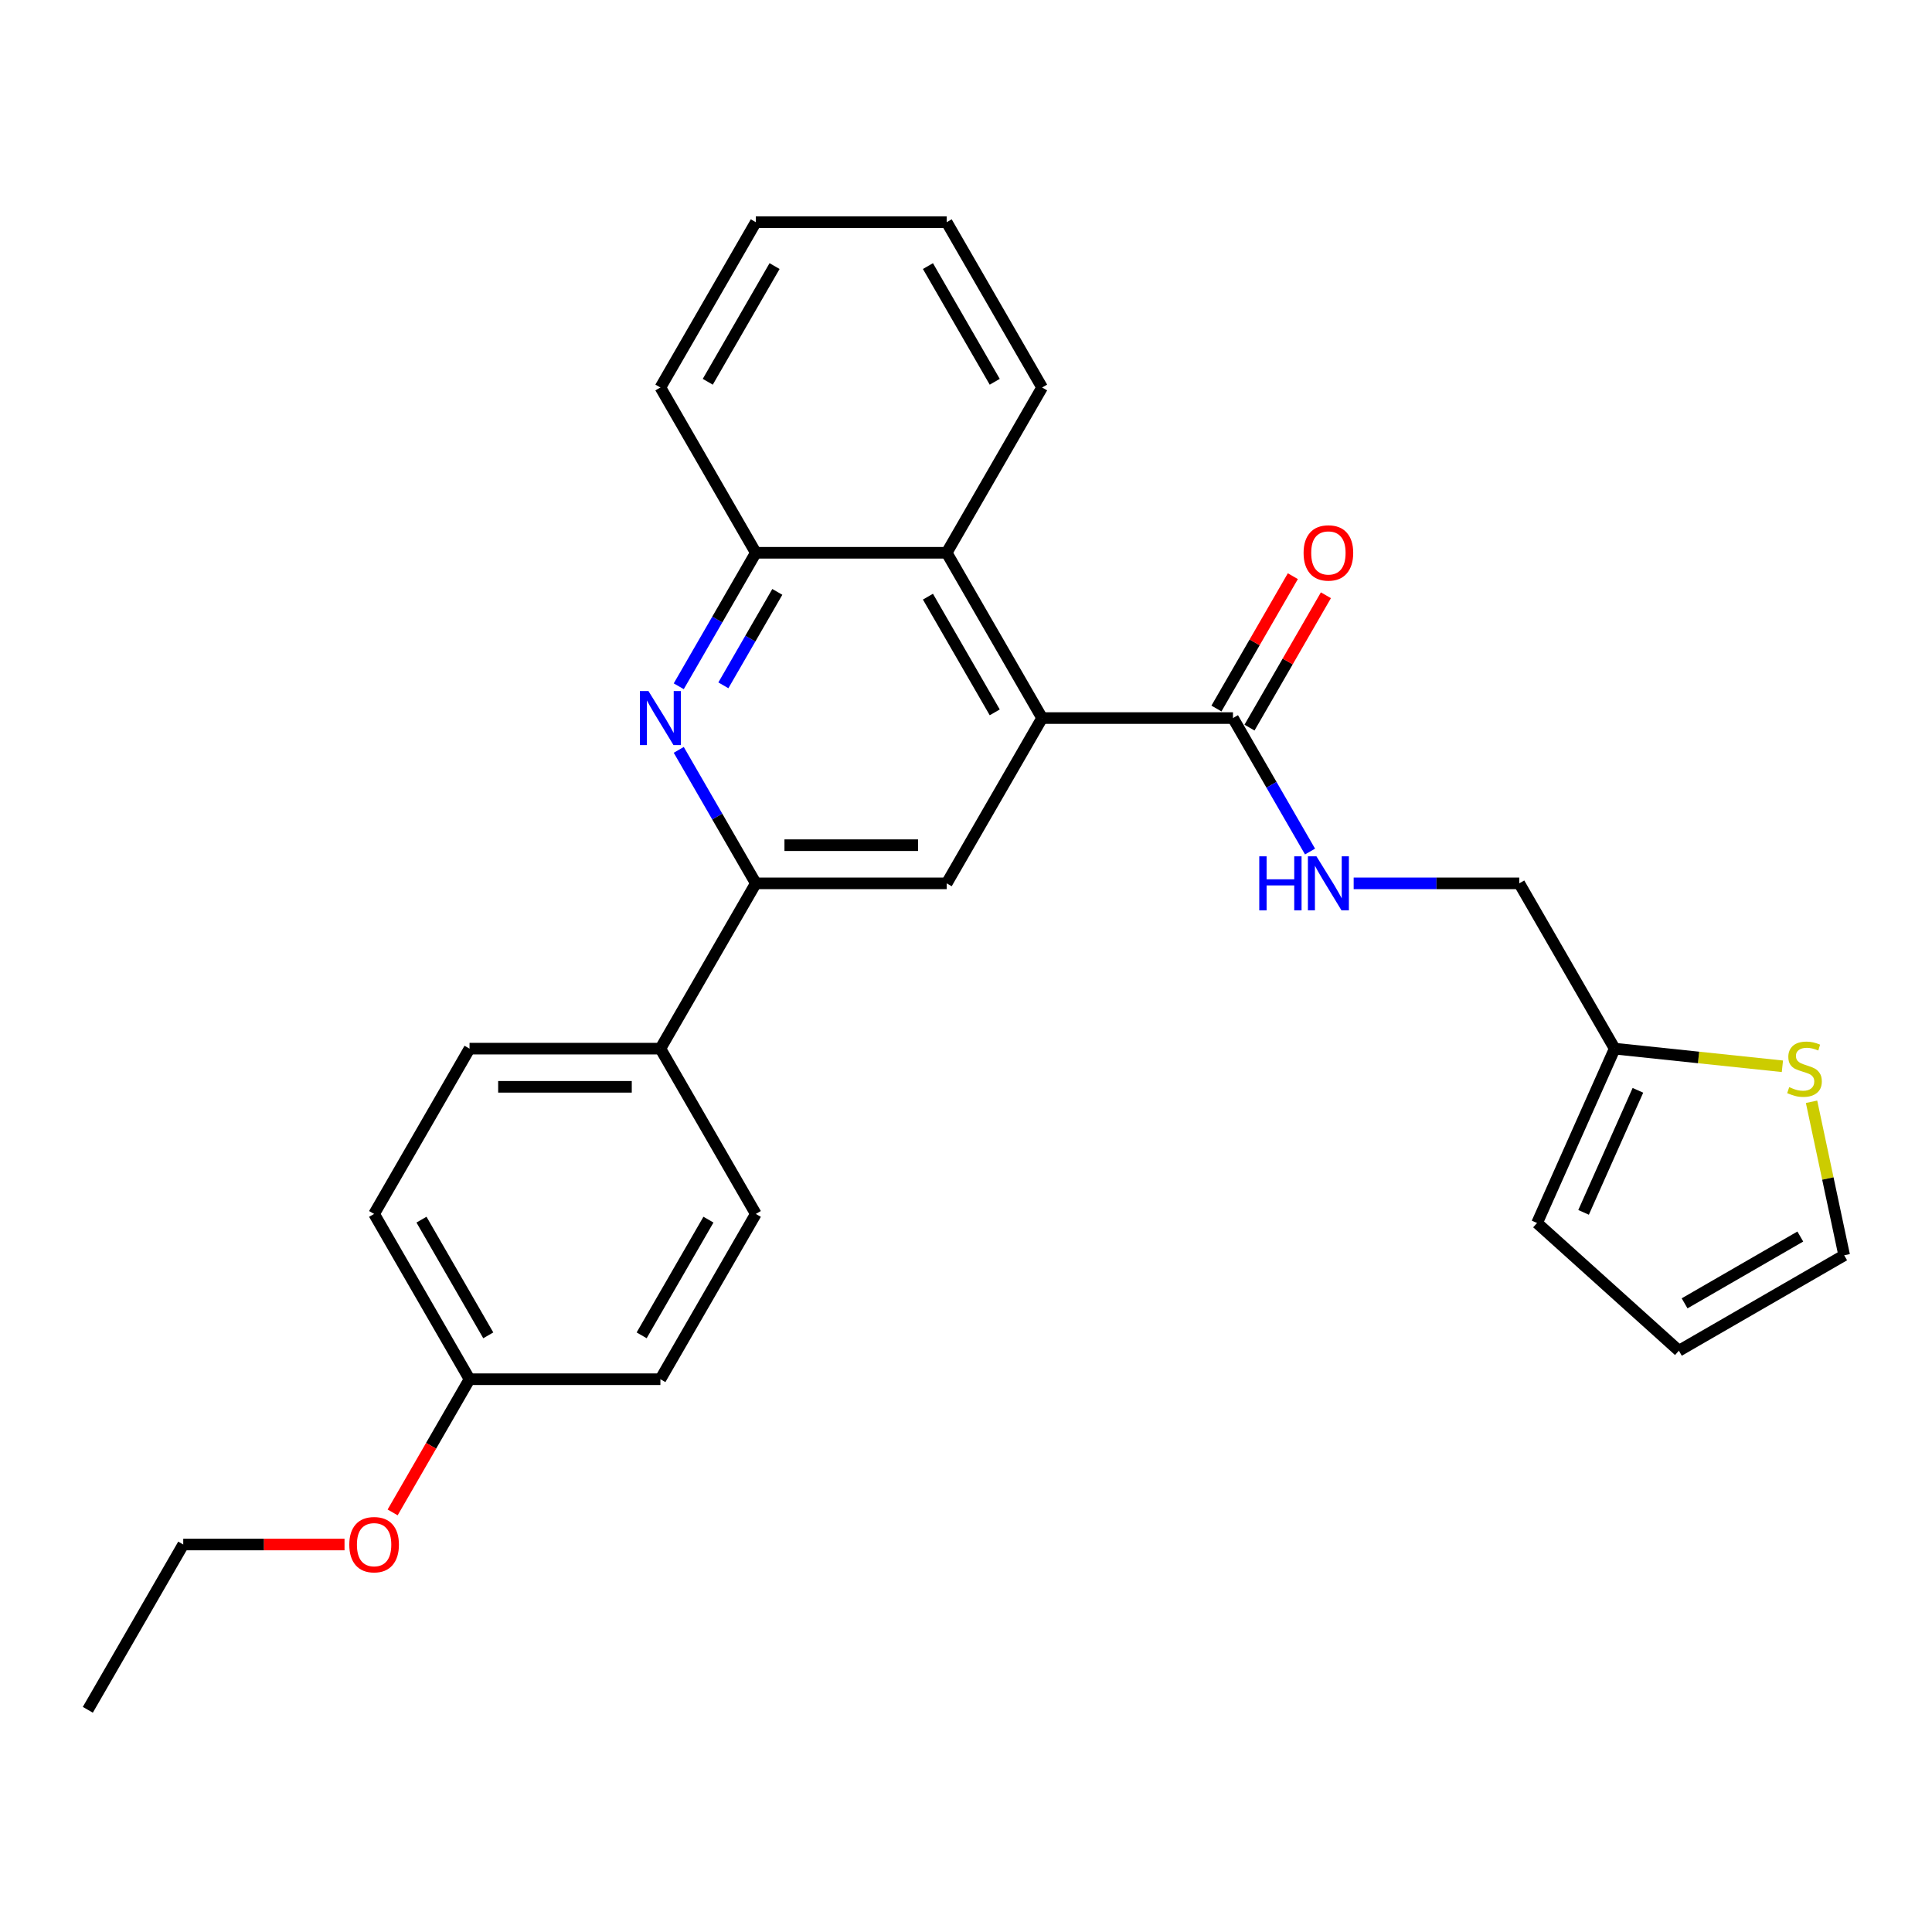 <?xml version='1.0' encoding='iso-8859-1'?>
<svg version='1.1' baseProfile='full'
              xmlns='http://www.w3.org/2000/svg'
                      xmlns:rdkit='http://www.rdkit.org/xml'
                      xmlns:xlink='http://www.w3.org/1999/xlink'
                  xml:space='preserve'
width='1000px' height='1000px' viewBox='0 0 1000 1000'>
<!-- END OF HEADER -->
<rect style='opacity:1.0;fill:#FFFFFF;stroke:none' width='1000' height='1000' x='0' y='0'> </rect>
<path class='bond-2' d='M 539.395,371.67 L 490.001,457.223' style='fill:none;fill-rule:evenodd;stroke:#000000;stroke-width:6px;stroke-linecap:butt;stroke-linejoin:miter;stroke-opacity:1' />
<path class='bond-3' d='M 539.395,371.67 L 638.183,371.67' style='fill:none;fill-rule:evenodd;stroke:#000000;stroke-width:6px;stroke-linecap:butt;stroke-linejoin:miter;stroke-opacity:1' />
<path class='bond-4' d='M 539.395,371.67 L 490.001,286.117' style='fill:none;fill-rule:evenodd;stroke:#000000;stroke-width:6px;stroke-linecap:butt;stroke-linejoin:miter;stroke-opacity:1' />
<path class='bond-4' d='M 514.875,368.716 L 480.299,308.829' style='fill:none;fill-rule:evenodd;stroke:#000000;stroke-width:6px;stroke-linecap:butt;stroke-linejoin:miter;stroke-opacity:1' />
<path class='bond-0' d='M 351.321,355.212 L 371.267,320.665' style='fill:none;fill-rule:evenodd;stroke:#0000FF;stroke-width:6px;stroke-linecap:butt;stroke-linejoin:miter;stroke-opacity:1' />
<path class='bond-0' d='M 371.267,320.665 L 391.213,286.117' style='fill:none;fill-rule:evenodd;stroke:#000000;stroke-width:6px;stroke-linecap:butt;stroke-linejoin:miter;stroke-opacity:1' />
<path class='bond-0' d='M 374.415,354.727 L 388.378,330.544' style='fill:none;fill-rule:evenodd;stroke:#0000FF;stroke-width:6px;stroke-linecap:butt;stroke-linejoin:miter;stroke-opacity:1' />
<path class='bond-0' d='M 388.378,330.544 L 402.34,306.361' style='fill:none;fill-rule:evenodd;stroke:#000000;stroke-width:6px;stroke-linecap:butt;stroke-linejoin:miter;stroke-opacity:1' />
<path class='bond-27' d='M 351.321,388.129 L 371.267,422.676' style='fill:none;fill-rule:evenodd;stroke:#0000FF;stroke-width:6px;stroke-linecap:butt;stroke-linejoin:miter;stroke-opacity:1' />
<path class='bond-27' d='M 371.267,422.676 L 391.213,457.223' style='fill:none;fill-rule:evenodd;stroke:#000000;stroke-width:6px;stroke-linecap:butt;stroke-linejoin:miter;stroke-opacity:1' />
<path class='bond-1' d='M 391.213,457.223 L 490.001,457.223' style='fill:none;fill-rule:evenodd;stroke:#000000;stroke-width:6px;stroke-linecap:butt;stroke-linejoin:miter;stroke-opacity:1' />
<path class='bond-1' d='M 406.031,437.466 L 475.183,437.466' style='fill:none;fill-rule:evenodd;stroke:#000000;stroke-width:6px;stroke-linecap:butt;stroke-linejoin:miter;stroke-opacity:1' />
<path class='bond-9' d='M 391.213,457.223 L 341.819,542.777' style='fill:none;fill-rule:evenodd;stroke:#000000;stroke-width:6px;stroke-linecap:butt;stroke-linejoin:miter;stroke-opacity:1' />
<path class='bond-6' d='M 638.183,371.67 L 658.129,406.218' style='fill:none;fill-rule:evenodd;stroke:#000000;stroke-width:6px;stroke-linecap:butt;stroke-linejoin:miter;stroke-opacity:1' />
<path class='bond-6' d='M 658.129,406.218 L 678.075,440.765' style='fill:none;fill-rule:evenodd;stroke:#0000FF;stroke-width:6px;stroke-linecap:butt;stroke-linejoin:miter;stroke-opacity:1' />
<path class='bond-11' d='M 646.738,376.61 L 666.513,342.359' style='fill:none;fill-rule:evenodd;stroke:#000000;stroke-width:6px;stroke-linecap:butt;stroke-linejoin:miter;stroke-opacity:1' />
<path class='bond-11' d='M 666.513,342.359 L 686.288,308.108' style='fill:none;fill-rule:evenodd;stroke:#FF0000;stroke-width:6px;stroke-linecap:butt;stroke-linejoin:miter;stroke-opacity:1' />
<path class='bond-11' d='M 629.628,366.731 L 649.403,332.48' style='fill:none;fill-rule:evenodd;stroke:#000000;stroke-width:6px;stroke-linecap:butt;stroke-linejoin:miter;stroke-opacity:1' />
<path class='bond-11' d='M 649.403,332.48 L 669.178,298.229' style='fill:none;fill-rule:evenodd;stroke:#FF0000;stroke-width:6px;stroke-linecap:butt;stroke-linejoin:miter;stroke-opacity:1' />
<path class='bond-5' d='M 490.001,286.117 L 391.213,286.117' style='fill:none;fill-rule:evenodd;stroke:#000000;stroke-width:6px;stroke-linecap:butt;stroke-linejoin:miter;stroke-opacity:1' />
<path class='bond-21' d='M 490.001,286.117 L 539.395,200.564' style='fill:none;fill-rule:evenodd;stroke:#000000;stroke-width:6px;stroke-linecap:butt;stroke-linejoin:miter;stroke-opacity:1' />
<path class='bond-22' d='M 391.213,286.117 L 341.819,200.564' style='fill:none;fill-rule:evenodd;stroke:#000000;stroke-width:6px;stroke-linecap:butt;stroke-linejoin:miter;stroke-opacity:1' />
<path class='bond-14' d='M 700.657,457.223 L 743.511,457.223' style='fill:none;fill-rule:evenodd;stroke:#0000FF;stroke-width:6px;stroke-linecap:butt;stroke-linejoin:miter;stroke-opacity:1' />
<path class='bond-14' d='M 743.511,457.223 L 786.365,457.223' style='fill:none;fill-rule:evenodd;stroke:#000000;stroke-width:6px;stroke-linecap:butt;stroke-linejoin:miter;stroke-opacity:1' />
<path class='bond-7' d='M 922.567,551.9 L 879.163,547.338' style='fill:none;fill-rule:evenodd;stroke:#CCCC00;stroke-width:6px;stroke-linecap:butt;stroke-linejoin:miter;stroke-opacity:1' />
<path class='bond-7' d='M 879.163,547.338 L 835.759,542.777' style='fill:none;fill-rule:evenodd;stroke:#000000;stroke-width:6px;stroke-linecap:butt;stroke-linejoin:miter;stroke-opacity:1' />
<path class='bond-10' d='M 937.656,570.272 L 946.101,610.002' style='fill:none;fill-rule:evenodd;stroke:#CCCC00;stroke-width:6px;stroke-linecap:butt;stroke-linejoin:miter;stroke-opacity:1' />
<path class='bond-10' d='M 946.101,610.002 L 954.545,649.732' style='fill:none;fill-rule:evenodd;stroke:#000000;stroke-width:6px;stroke-linecap:butt;stroke-linejoin:miter;stroke-opacity:1' />
<path class='bond-8' d='M 835.759,542.777 L 786.365,457.223' style='fill:none;fill-rule:evenodd;stroke:#000000;stroke-width:6px;stroke-linecap:butt;stroke-linejoin:miter;stroke-opacity:1' />
<path class='bond-12' d='M 835.759,542.777 L 795.579,633.024' style='fill:none;fill-rule:evenodd;stroke:#000000;stroke-width:6px;stroke-linecap:butt;stroke-linejoin:miter;stroke-opacity:1' />
<path class='bond-12' d='M 847.782,564.35 L 819.655,627.523' style='fill:none;fill-rule:evenodd;stroke:#000000;stroke-width:6px;stroke-linecap:butt;stroke-linejoin:miter;stroke-opacity:1' />
<path class='bond-15' d='M 341.819,542.777 L 243.031,542.777' style='fill:none;fill-rule:evenodd;stroke:#000000;stroke-width:6px;stroke-linecap:butt;stroke-linejoin:miter;stroke-opacity:1' />
<path class='bond-15' d='M 327.001,562.534 L 257.849,562.534' style='fill:none;fill-rule:evenodd;stroke:#000000;stroke-width:6px;stroke-linecap:butt;stroke-linejoin:miter;stroke-opacity:1' />
<path class='bond-16' d='M 341.819,542.777 L 391.213,628.33' style='fill:none;fill-rule:evenodd;stroke:#000000;stroke-width:6px;stroke-linecap:butt;stroke-linejoin:miter;stroke-opacity:1' />
<path class='bond-30' d='M 954.545,649.732 L 868.992,699.126' style='fill:none;fill-rule:evenodd;stroke:#000000;stroke-width:6px;stroke-linecap:butt;stroke-linejoin:miter;stroke-opacity:1' />
<path class='bond-30' d='M 931.834,640.031 L 871.947,674.606' style='fill:none;fill-rule:evenodd;stroke:#000000;stroke-width:6px;stroke-linecap:butt;stroke-linejoin:miter;stroke-opacity:1' />
<path class='bond-13' d='M 795.579,633.024 L 868.992,699.126' style='fill:none;fill-rule:evenodd;stroke:#000000;stroke-width:6px;stroke-linecap:butt;stroke-linejoin:miter;stroke-opacity:1' />
<path class='bond-18' d='M 243.031,542.777 L 193.637,628.33' style='fill:none;fill-rule:evenodd;stroke:#000000;stroke-width:6px;stroke-linecap:butt;stroke-linejoin:miter;stroke-opacity:1' />
<path class='bond-19' d='M 391.213,628.33 L 341.819,713.883' style='fill:none;fill-rule:evenodd;stroke:#000000;stroke-width:6px;stroke-linecap:butt;stroke-linejoin:miter;stroke-opacity:1' />
<path class='bond-19' d='M 366.693,631.284 L 332.117,691.171' style='fill:none;fill-rule:evenodd;stroke:#000000;stroke-width:6px;stroke-linecap:butt;stroke-linejoin:miter;stroke-opacity:1' />
<path class='bond-17' d='M 243.031,713.883 L 341.819,713.883' style='fill:none;fill-rule:evenodd;stroke:#000000;stroke-width:6px;stroke-linecap:butt;stroke-linejoin:miter;stroke-opacity:1' />
<path class='bond-20' d='M 243.031,713.883 L 223.13,748.351' style='fill:none;fill-rule:evenodd;stroke:#000000;stroke-width:6px;stroke-linecap:butt;stroke-linejoin:miter;stroke-opacity:1' />
<path class='bond-20' d='M 223.13,748.351 L 203.23,782.819' style='fill:none;fill-rule:evenodd;stroke:#FF0000;stroke-width:6px;stroke-linecap:butt;stroke-linejoin:miter;stroke-opacity:1' />
<path class='bond-29' d='M 243.031,713.883 L 193.637,628.33' style='fill:none;fill-rule:evenodd;stroke:#000000;stroke-width:6px;stroke-linecap:butt;stroke-linejoin:miter;stroke-opacity:1' />
<path class='bond-29' d='M 252.732,691.171 L 218.156,631.284' style='fill:none;fill-rule:evenodd;stroke:#000000;stroke-width:6px;stroke-linecap:butt;stroke-linejoin:miter;stroke-opacity:1' />
<path class='bond-23' d='M 178.325,799.436 L 136.587,799.436' style='fill:none;fill-rule:evenodd;stroke:#FF0000;stroke-width:6px;stroke-linecap:butt;stroke-linejoin:miter;stroke-opacity:1' />
<path class='bond-23' d='M 136.587,799.436 L 94.849,799.436' style='fill:none;fill-rule:evenodd;stroke:#000000;stroke-width:6px;stroke-linecap:butt;stroke-linejoin:miter;stroke-opacity:1' />
<path class='bond-24' d='M 539.395,200.564 L 490.001,115.011' style='fill:none;fill-rule:evenodd;stroke:#000000;stroke-width:6px;stroke-linecap:butt;stroke-linejoin:miter;stroke-opacity:1' />
<path class='bond-24' d='M 514.875,197.61 L 480.299,137.723' style='fill:none;fill-rule:evenodd;stroke:#000000;stroke-width:6px;stroke-linecap:butt;stroke-linejoin:miter;stroke-opacity:1' />
<path class='bond-28' d='M 341.819,200.564 L 391.213,115.011' style='fill:none;fill-rule:evenodd;stroke:#000000;stroke-width:6px;stroke-linecap:butt;stroke-linejoin:miter;stroke-opacity:1' />
<path class='bond-28' d='M 366.339,197.61 L 400.914,137.723' style='fill:none;fill-rule:evenodd;stroke:#000000;stroke-width:6px;stroke-linecap:butt;stroke-linejoin:miter;stroke-opacity:1' />
<path class='bond-25' d='M 94.849,799.436 L 45.455,884.989' style='fill:none;fill-rule:evenodd;stroke:#000000;stroke-width:6px;stroke-linecap:butt;stroke-linejoin:miter;stroke-opacity:1' />
<path class='bond-26' d='M 490.001,115.011 L 391.213,115.011' style='fill:none;fill-rule:evenodd;stroke:#000000;stroke-width:6px;stroke-linecap:butt;stroke-linejoin:miter;stroke-opacity:1' />
<path  class='atom-1' d='M 335.635 357.682
L 344.802 372.5
Q 345.711 373.962, 347.173 376.61
Q 348.635 379.257, 348.714 379.415
L 348.714 357.682
L 352.429 357.682
L 352.429 385.659
L 348.596 385.659
L 338.756 369.458
Q 337.61 367.561, 336.385 365.388
Q 335.2 363.214, 334.844 362.542
L 334.844 385.659
L 331.209 385.659
L 331.209 357.682
L 335.635 357.682
' fill='#0000FF'/>
<path  class='atom-7' d='M 651.796 443.235
L 655.59 443.235
L 655.59 455.129
L 669.894 455.129
L 669.894 443.235
L 673.688 443.235
L 673.688 471.212
L 669.894 471.212
L 669.894 458.29
L 655.59 458.29
L 655.59 471.212
L 651.796 471.212
L 651.796 443.235
' fill='#0000FF'/>
<path  class='atom-7' d='M 681.393 443.235
L 690.561 458.053
Q 691.469 459.515, 692.931 462.163
Q 694.394 464.81, 694.473 464.968
L 694.473 443.235
L 698.187 443.235
L 698.187 471.212
L 694.354 471.212
L 684.515 455.011
Q 683.369 453.114, 682.144 450.941
Q 680.958 448.767, 680.603 448.095
L 680.603 471.212
L 676.967 471.212
L 676.967 443.235
L 681.393 443.235
' fill='#0000FF'/>
<path  class='atom-8' d='M 926.103 562.705
Q 926.419 562.823, 927.723 563.377
Q 929.027 563.93, 930.45 564.285
Q 931.912 564.602, 933.334 564.602
Q 935.982 564.602, 937.523 563.337
Q 939.064 562.033, 939.064 559.781
Q 939.064 558.24, 938.274 557.291
Q 937.523 556.343, 936.338 555.829
Q 935.152 555.316, 933.176 554.723
Q 930.687 553.972, 929.185 553.261
Q 927.723 552.549, 926.656 551.048
Q 925.629 549.546, 925.629 547.017
Q 925.629 543.5, 928 541.327
Q 930.41 539.154, 935.152 539.154
Q 938.392 539.154, 942.067 540.695
L 941.159 543.738
Q 937.8 542.355, 935.271 542.355
Q 932.544 542.355, 931.043 543.5
Q 929.541 544.607, 929.581 546.543
Q 929.581 548.045, 930.331 548.954
Q 931.122 549.862, 932.228 550.376
Q 933.374 550.89, 935.271 551.483
Q 937.8 552.273, 939.301 553.063
Q 940.803 553.853, 941.87 555.474
Q 942.976 557.054, 942.976 559.781
Q 942.976 563.653, 940.368 565.748
Q 937.8 567.802, 933.493 567.802
Q 931.003 567.802, 929.106 567.249
Q 927.249 566.735, 925.036 565.827
L 926.103 562.705
' fill='#CCCC00'/>
<path  class='atom-12' d='M 674.735 286.197
Q 674.735 279.479, 678.054 275.725
Q 681.373 271.971, 687.577 271.971
Q 693.781 271.971, 697.1 275.725
Q 700.42 279.479, 700.42 286.197
Q 700.42 292.993, 697.061 296.866
Q 693.702 300.699, 687.577 300.699
Q 681.413 300.699, 678.054 296.866
Q 674.735 293.033, 674.735 286.197
M 687.577 297.537
Q 691.845 297.537, 694.137 294.692
Q 696.468 291.808, 696.468 286.197
Q 696.468 280.704, 694.137 277.938
Q 691.845 275.132, 687.577 275.132
Q 683.31 275.132, 680.978 277.898
Q 678.686 280.664, 678.686 286.197
Q 678.686 291.847, 680.978 294.692
Q 683.31 297.537, 687.577 297.537
' fill='#FF0000'/>
<path  class='atom-21' d='M 180.794 799.515
Q 180.794 792.797, 184.114 789.043
Q 187.433 785.289, 193.637 785.289
Q 199.841 785.289, 203.16 789.043
Q 206.479 792.797, 206.479 799.515
Q 206.479 806.311, 203.12 810.184
Q 199.762 814.017, 193.637 814.017
Q 187.472 814.017, 184.114 810.184
Q 180.794 806.351, 180.794 799.515
M 193.637 810.855
Q 197.904 810.855, 200.196 808.01
Q 202.528 805.126, 202.528 799.515
Q 202.528 794.022, 200.196 791.256
Q 197.904 788.45, 193.637 788.45
Q 189.369 788.45, 187.038 791.216
Q 184.746 793.982, 184.746 799.515
Q 184.746 805.165, 187.038 808.01
Q 189.369 810.855, 193.637 810.855
' fill='#FF0000'/>
</svg>
